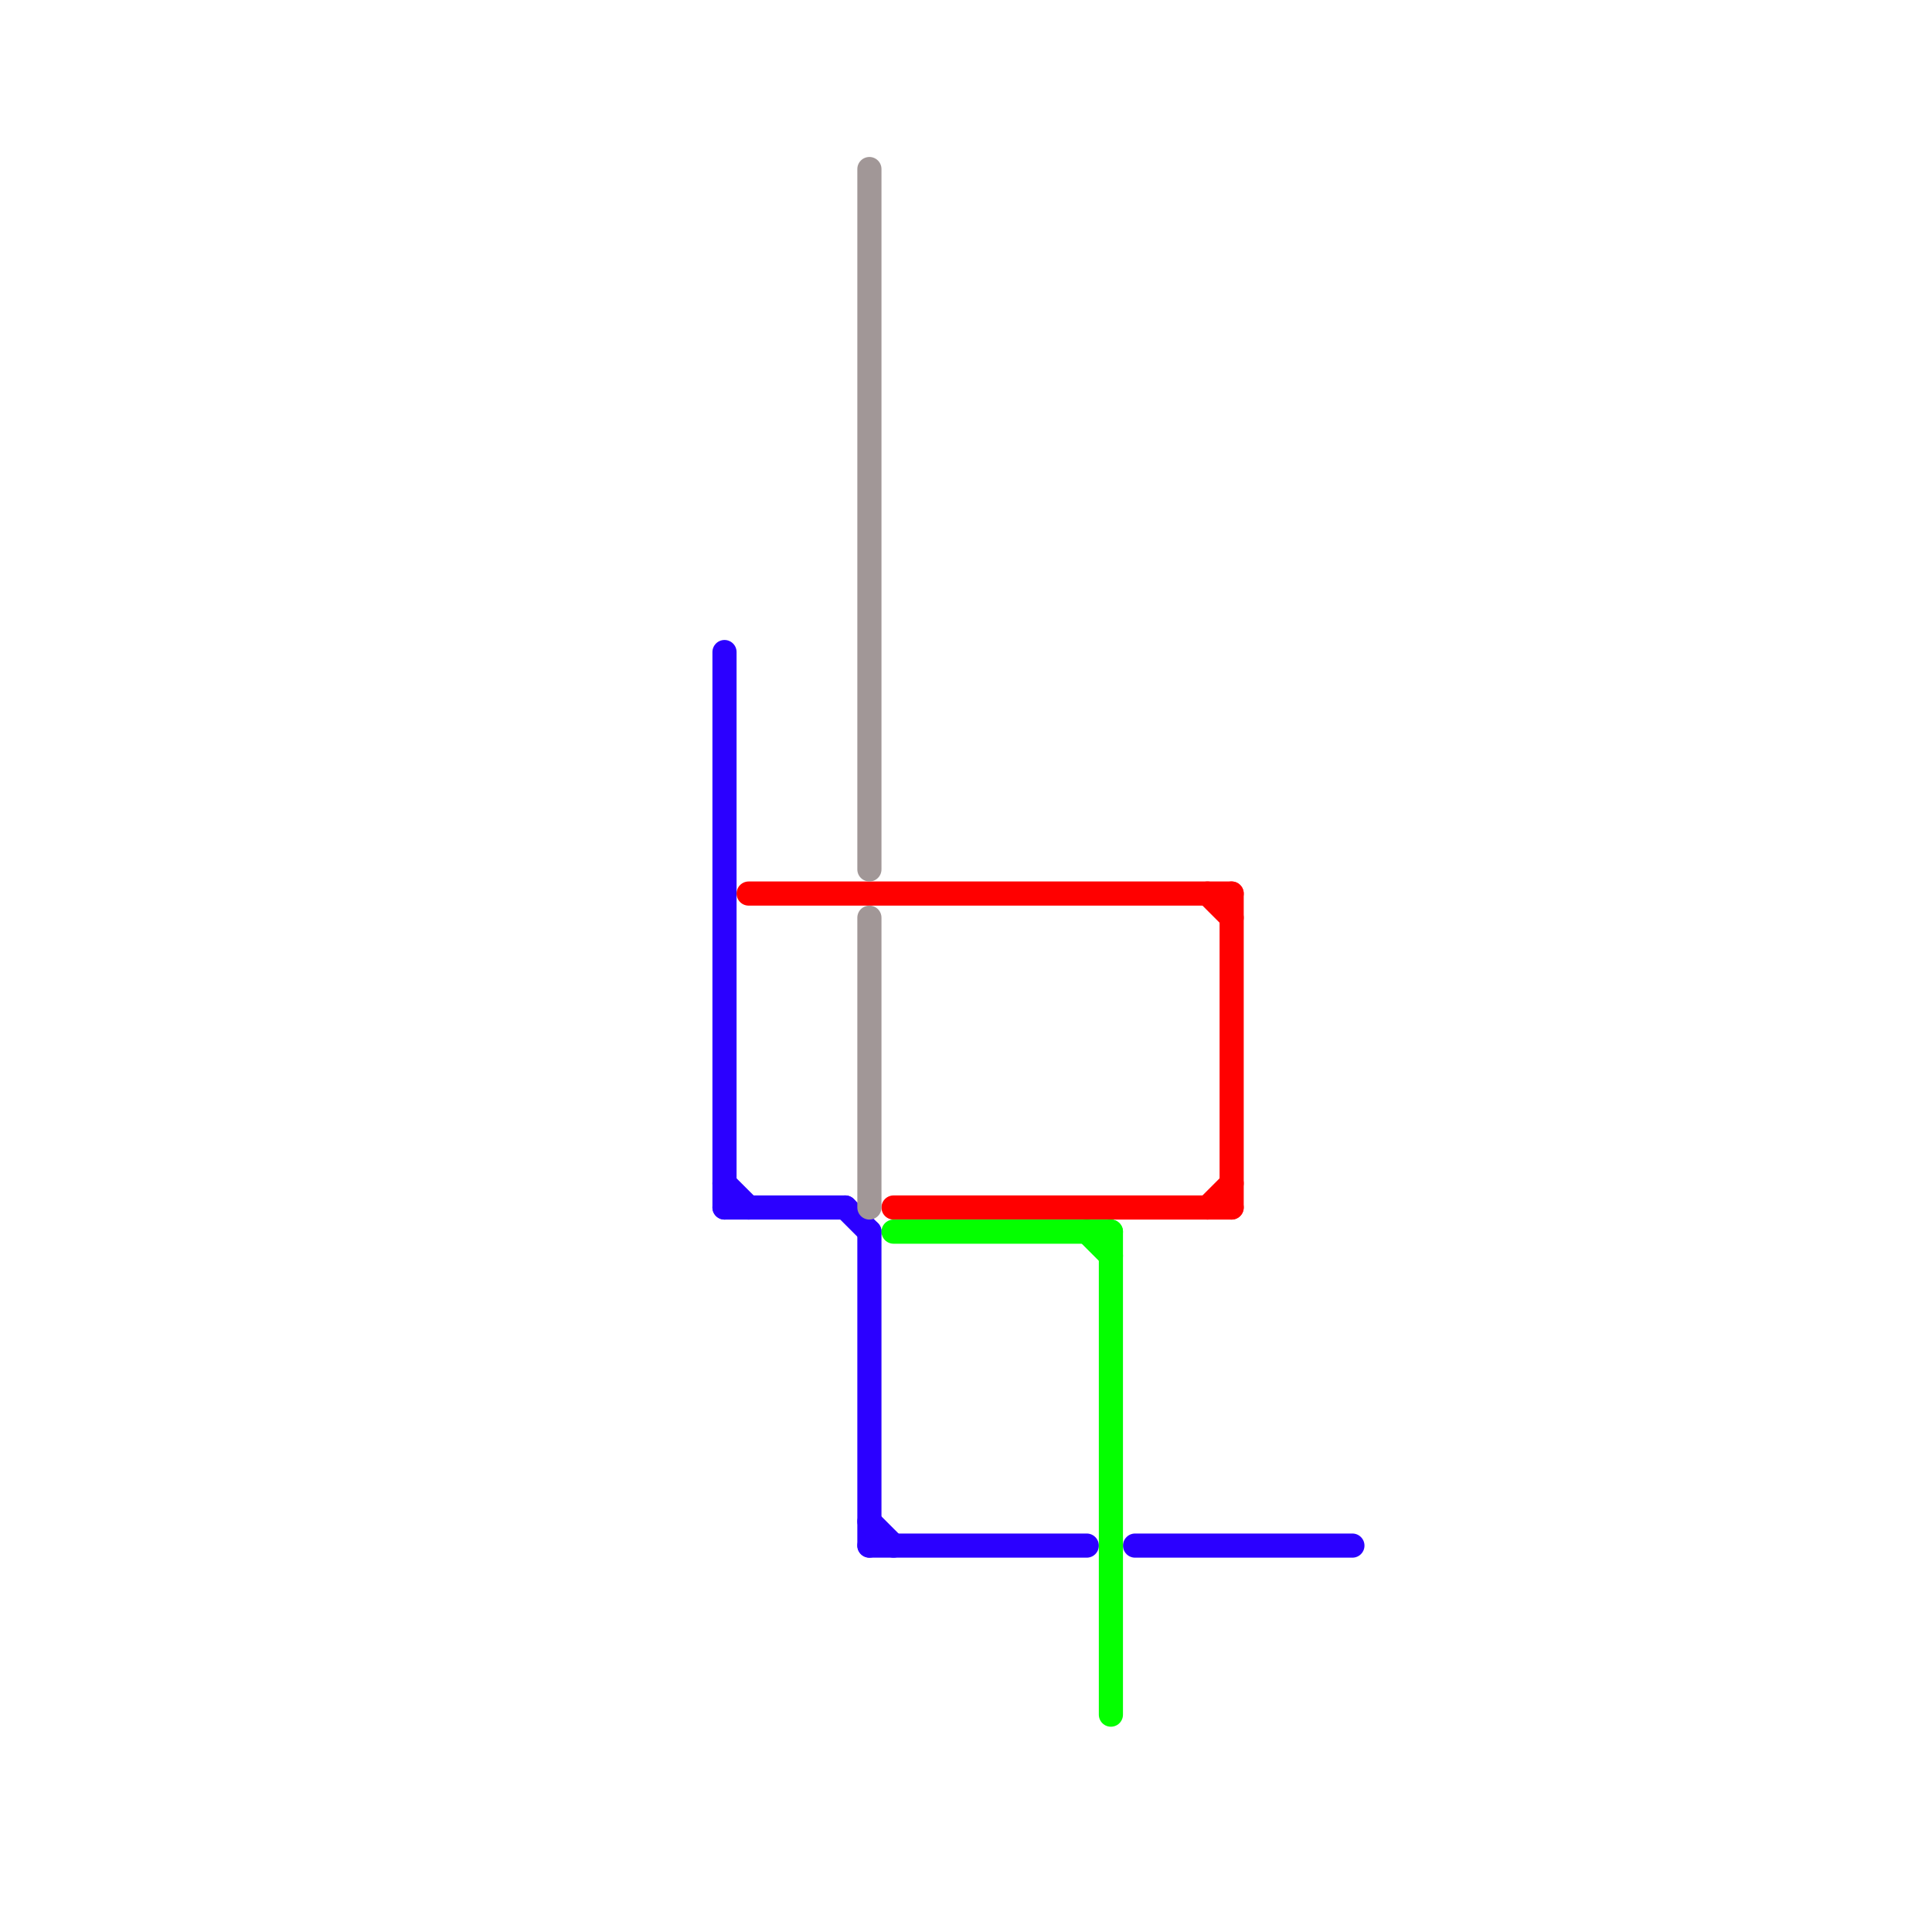 
<svg version="1.1" xmlns="http://www.w3.org/2000/svg" viewBox="0 0 80 80">
<style>text { font: 1px Helvetica; font-weight: 600; white-space: pre; dominant-baseline: central; } line { stroke-width: 1; fill: none; stroke-linecap: round; stroke-linejoin: round; } .c0 { stroke: #2b00ff } .c1 { stroke: #ff0000 } .c2 { stroke: #a19797 } .c3 { stroke: #04ff00 }</style><defs><g id="wm-xf"><circle r="1.2" fill="#000"/><circle r="0.9" fill="#fff"/><circle r="0.6" fill="#000"/><circle r="0.3" fill="#fff"/></g><g id="wm"><circle r="0.6" fill="#000"/><circle r="0.3" fill="#fff"/></g></defs><line class="c0" x1="36" y1="64" x2="45" y2="64"/><line class="c0" x1="35" y1="50" x2="36" y2="51"/><line class="c0" x1="30" y1="49" x2="31" y2="50"/><line class="c0" x1="30" y1="27" x2="30" y2="50"/><line class="c0" x1="36" y1="51" x2="36" y2="64"/><line class="c0" x1="30" y1="50" x2="35" y2="50"/><line class="c0" x1="47" y1="64" x2="56" y2="64"/><line class="c0" x1="36" y1="63" x2="37" y2="64"/><line class="c1" x1="37" y1="50" x2="51" y2="50"/><line class="c1" x1="50" y1="50" x2="51" y2="49"/><line class="c1" x1="50" y1="37" x2="51" y2="38"/><line class="c1" x1="51" y1="37" x2="51" y2="50"/><line class="c1" x1="31" y1="37" x2="51" y2="37"/><line class="c2" x1="36" y1="7" x2="36" y2="36"/><line class="c2" x1="36" y1="38" x2="36" y2="50"/><line class="c3" x1="46" y1="51" x2="46" y2="71"/><line class="c3" x1="45" y1="51" x2="46" y2="52"/><line class="c3" x1="37" y1="51" x2="46" y2="51"/>
</svg>
